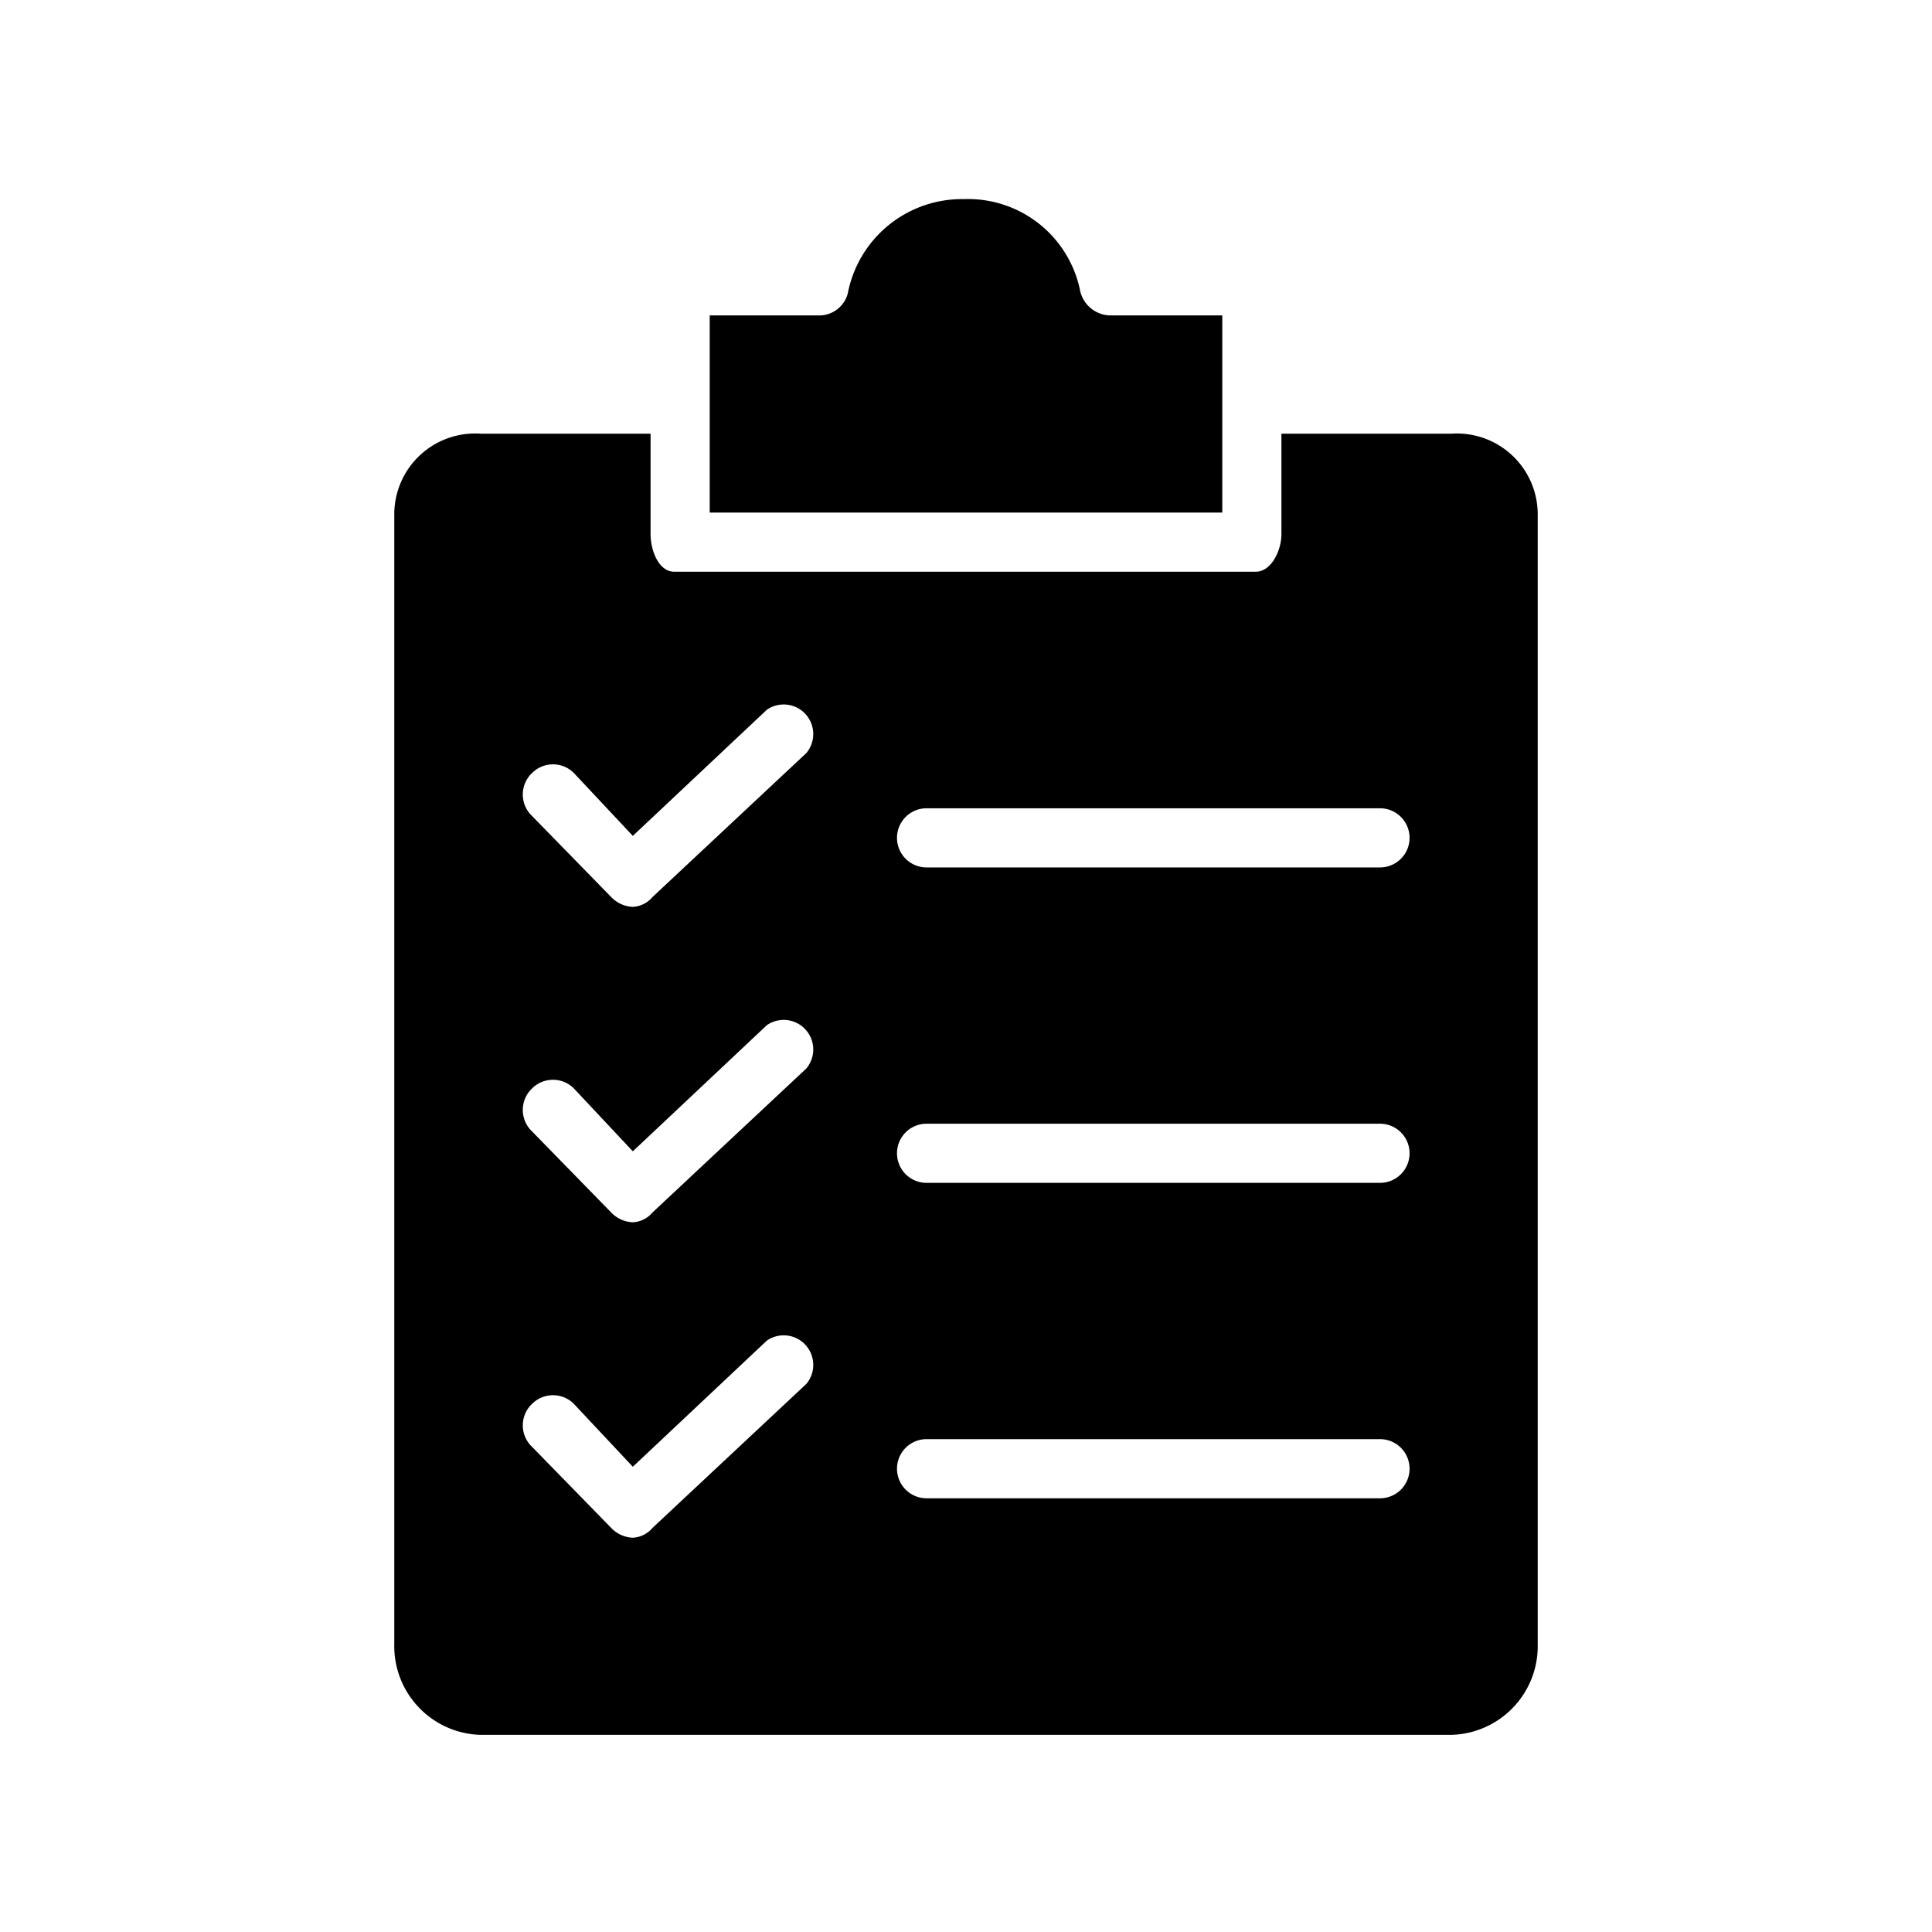 <svg xmlns="http://www.w3.org/2000/svg" data-name="Layer 1" viewBox="0 0 98 98" x="0px" y="0px" width="98px" height="98px"><title>01</title><g data-name="Group"><path data-name="Path" d="M56.3,16a1.6,1.6,0,0,1-1.5-1.2,5.8,5.8,0,0,0-5.9-4.7A5.9,5.9,0,0,0,43,14.9,1.5,1.5,0,0,1,41.5,16H36V26H62V16Z"/><path data-name="Compound Path" d="M73.6,22H65v5.1c0,.8-.5,1.9-1.3,1.9H34.2c-.8,0-1.2-1.1-1.2-1.9V22H24.4A4.1,4.1,0,0,0,20,26.1V83.4A4.5,4.5,0,0,0,24.4,88H73.6A4.5,4.5,0,0,0,78,83.4V26.1A4.1,4.1,0,0,0,73.6,22ZM40.9,70.2l-7.8,7.3a1.4,1.4,0,0,1-1,.5,1.6,1.6,0,0,1-1.1-.5l-4.1-4.2a1.5,1.5,0,0,1,.1-2.1,1.5,1.5,0,0,1,2.1,0l3,3.2L38.9,68a1.5,1.5,0,0,1,2,2.2Zm0-16-7.8,7.3a1.4,1.4,0,0,1-1,.5,1.6,1.6,0,0,1-1.1-.5l-4.1-4.2a1.5,1.5,0,0,1,.1-2.1,1.5,1.5,0,0,1,2.1,0l3,3.2L38.9,52a1.5,1.5,0,0,1,2,2.2Zm0-16-7.8,7.3a1.4,1.4,0,0,1-1,.5,1.6,1.6,0,0,1-1.1-.5l-4.1-4.2a1.5,1.5,0,0,1,.1-2.1,1.5,1.5,0,0,1,2.1,0l3,3.2L38.9,36a1.5,1.5,0,0,1,2,2.2ZM70,76H47a1.5,1.5,0,0,1,0-3H70a1.5,1.5,0,0,1,0,3Zm0-16H47a1.5,1.5,0,0,1,0-3H70a1.5,1.5,0,0,1,0,3Zm0-16H47a1.5,1.5,0,0,1,0-3H70a1.5,1.5,0,0,1,0,3Z"/></g></svg>